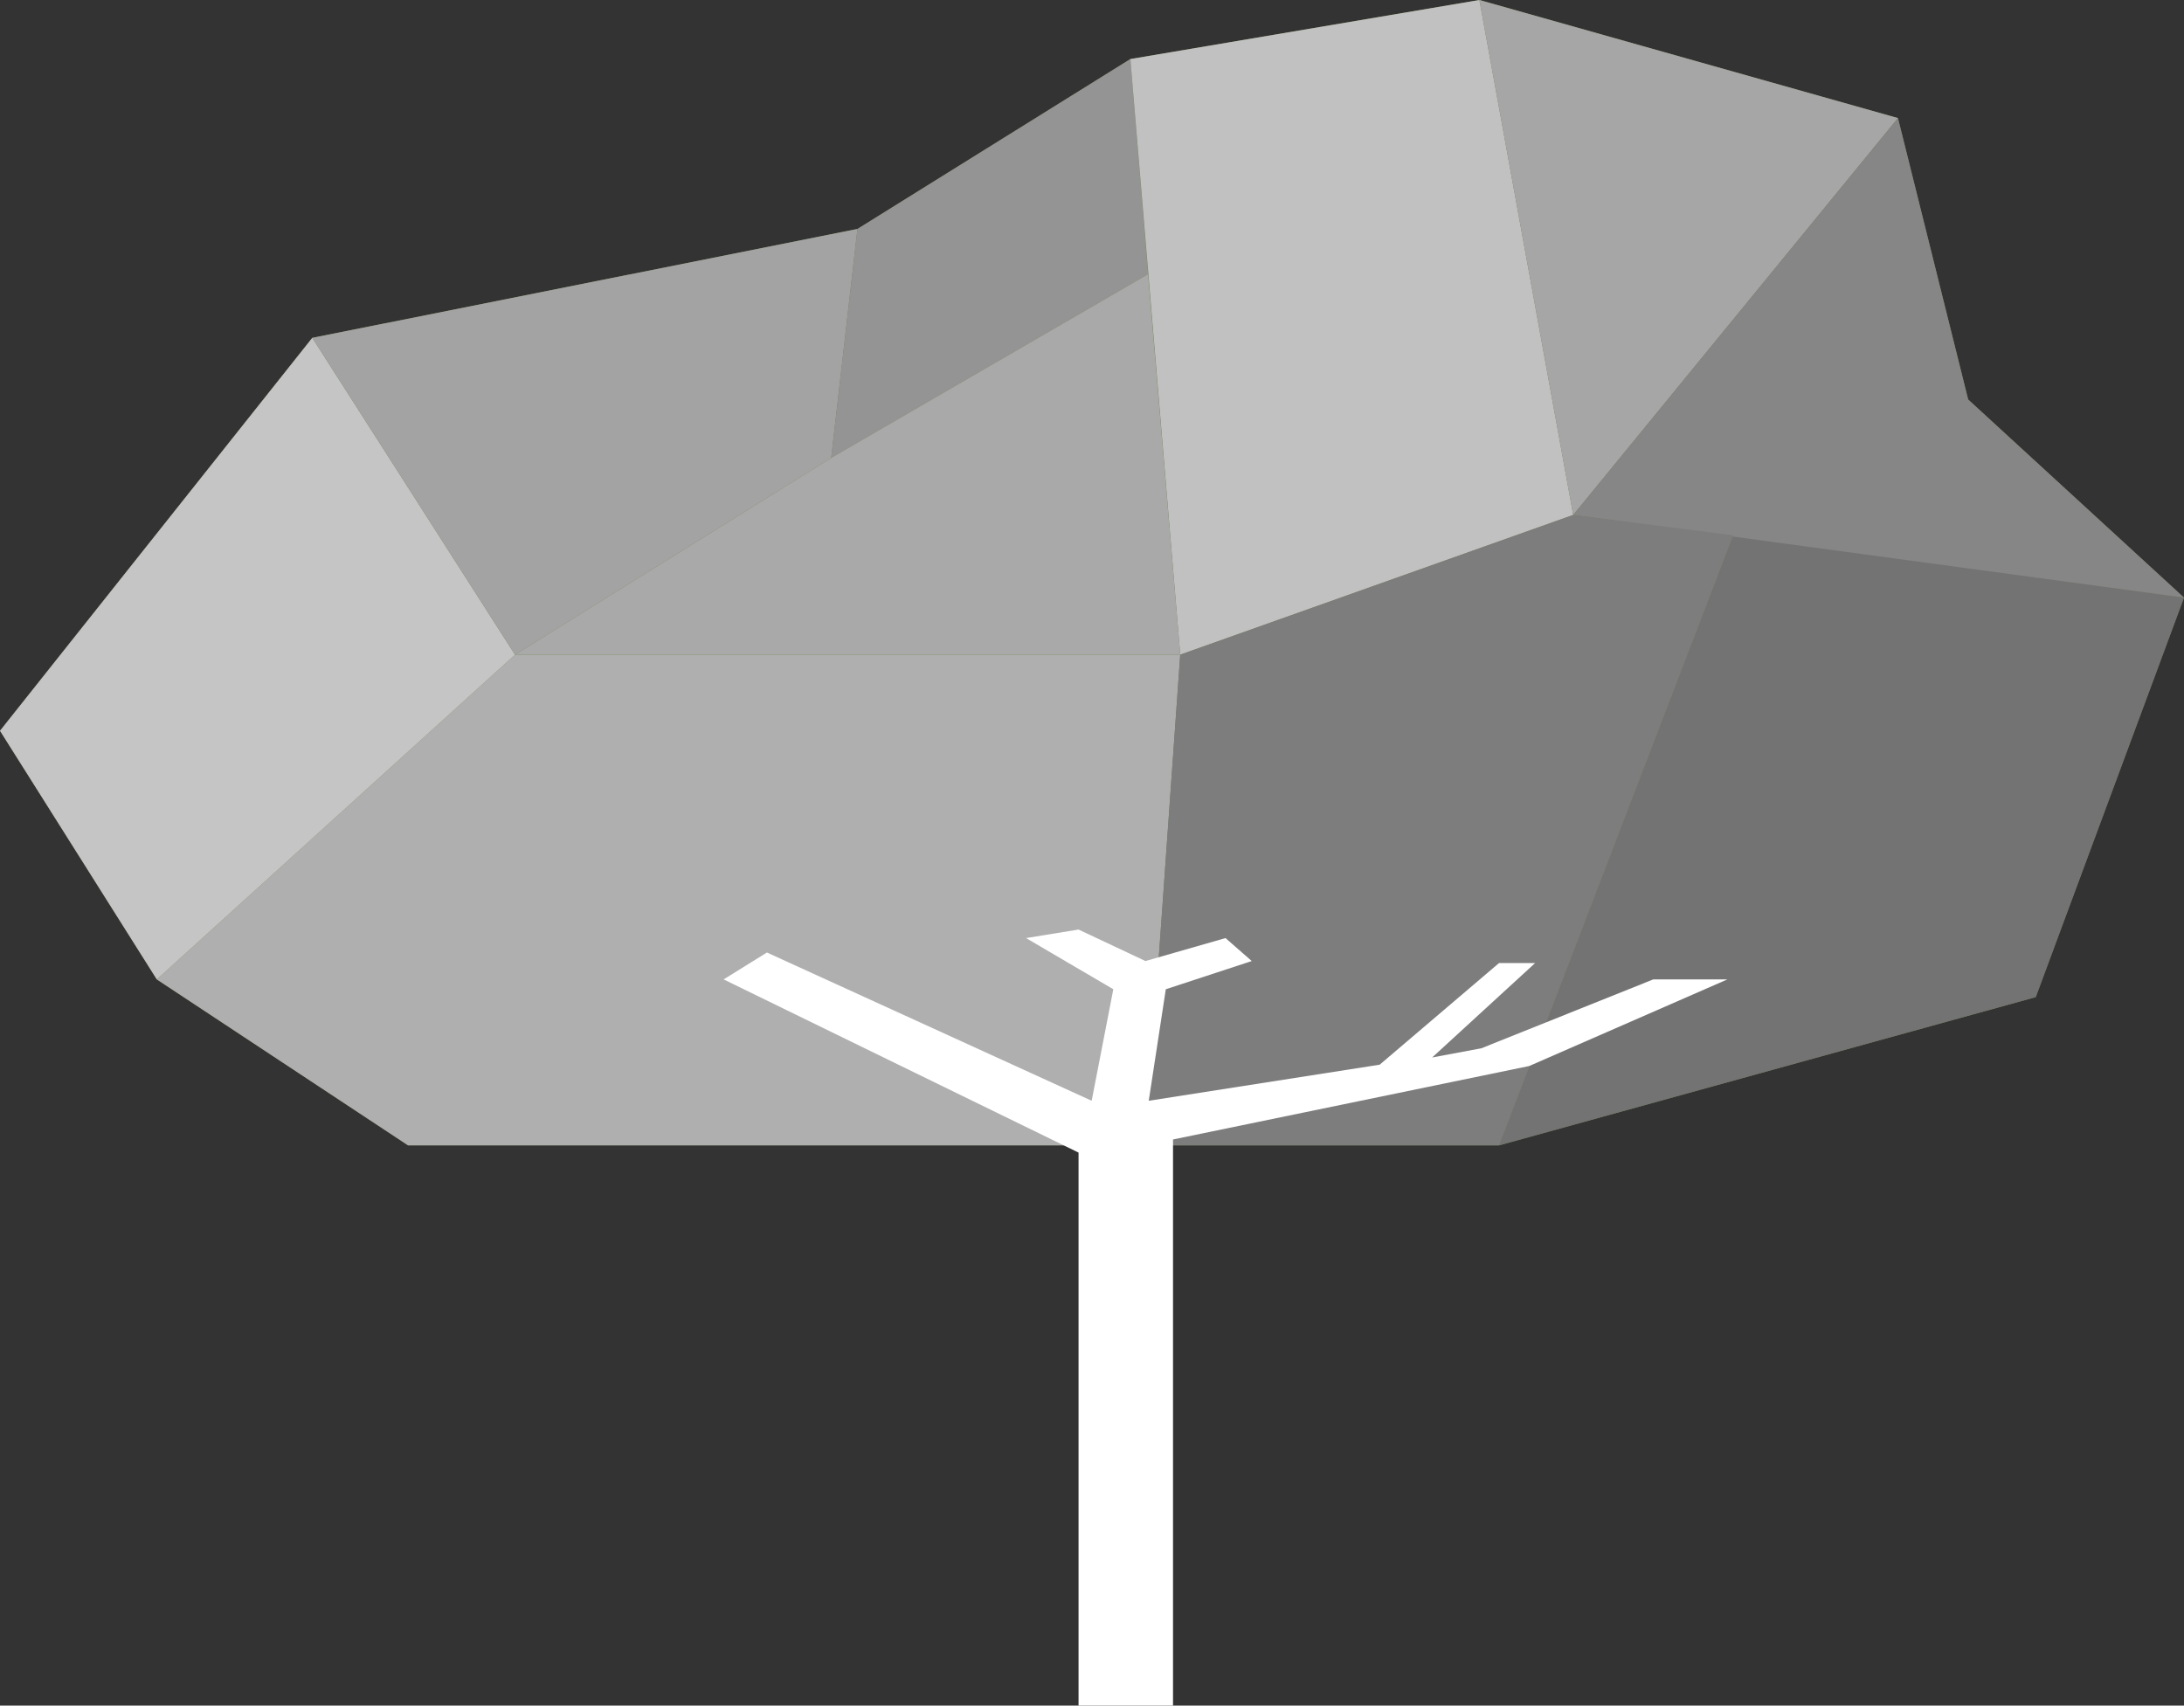 <?xml version="1.0" encoding="UTF-8"?> <!-- Generator: Adobe Illustrator 24.0.3, SVG Export Plug-In . SVG Version: 6.00 Build 0) --> <svg xmlns="http://www.w3.org/2000/svg" xmlns:xlink="http://www.w3.org/1999/xlink" version="1.1" id="Calque_1" x="0px" y="0px" viewBox="0 0 332.9 260" style="enable-background:new 0 0 332.9 260;" xml:space="preserve"><rect x="0" y="0" width="332.9" height="260" fill="#333333" stroke="none"/> <style type="text/css"> .st0{fill:#678145;} .st1{fill:#AFAFAF;} .st2{fill:#C5C5C5;} .st3{fill:#A3A3A3;} .st4{fill:#949494;} .st5{fill:#C1C1C1;} .st6{fill:#A6A6A6;} .st7{fill:#737373;} .st8{fill:#868686;} .st9{fill:#7D7D7D;} .st10{fill:#A9A9A9;} .st11{fill:#FFFFFF;} </style> <g> <polygon class="st0" points="228.5,174.6 62.2,174.6 23.9,149.3 0,111.4 47.6,51.5 130.7,34.9 172.3,9 225.5,0 289.3,18 300,60.9 332.9,91.1 310.3,152 "></polygon> <polygon class="st1" points="174.6,174.6 62.2,174.6 23.9,149.3 78.5,99.8 179.9,99.8 "></polygon> <polyline class="st2" points="0,111.4 47.6,51.5 78.5,99.8 23.9,149.3 0,111.4 "></polyline> <polygon class="st3" points="130.7,34.9 47.6,51.5 78.5,99.8 126.7,69.8 "></polygon> <polygon class="st4" points="172.3,9 130.7,34.9 126.7,69.8 175,41.8 "></polygon> <polygon class="st5" points="225.5,0 172.3,9 179.9,99.8 239.8,78.5 "></polygon> <polygon class="st6" points="225.5,0 289.3,18 239.8,78.5 "></polygon> <polyline class="st7" points="310.3,152 228.5,174.6 264.2,81.6 332.9,91.1 310.3,152 "></polyline> <polyline class="st8" points="300,60.9 289.3,18 239.8,78.5 332.9,91.1 300,60.9 "></polyline> <polygon class="st9" points="179.9,99.8 239.8,78.5 264.2,81.6 228.5,174.6 174.6,174.6 "></polygon> <polygon class="st10" points="78.5,99.8 126.7,69.8 175,41.8 179.9,99.8 "></polygon> <polygon class="st11" points="263.3,149.3 252,149.3 225.8,159.8 218.3,161.2 234,146.8 228.5,146.8 210.3,162.3 175.1,167.8 177.7,150.8 190.8,146.5 186.8,143 174.6,146.5 164.4,141.7 156.4,143 169.7,150.8 166.4,167.8 116.9,145.2 110.3,149.3 164.4,175.7 164.4,260 178.8,260 178.8,173.7 233.1,162.5 "></polygon> </g> </svg> 